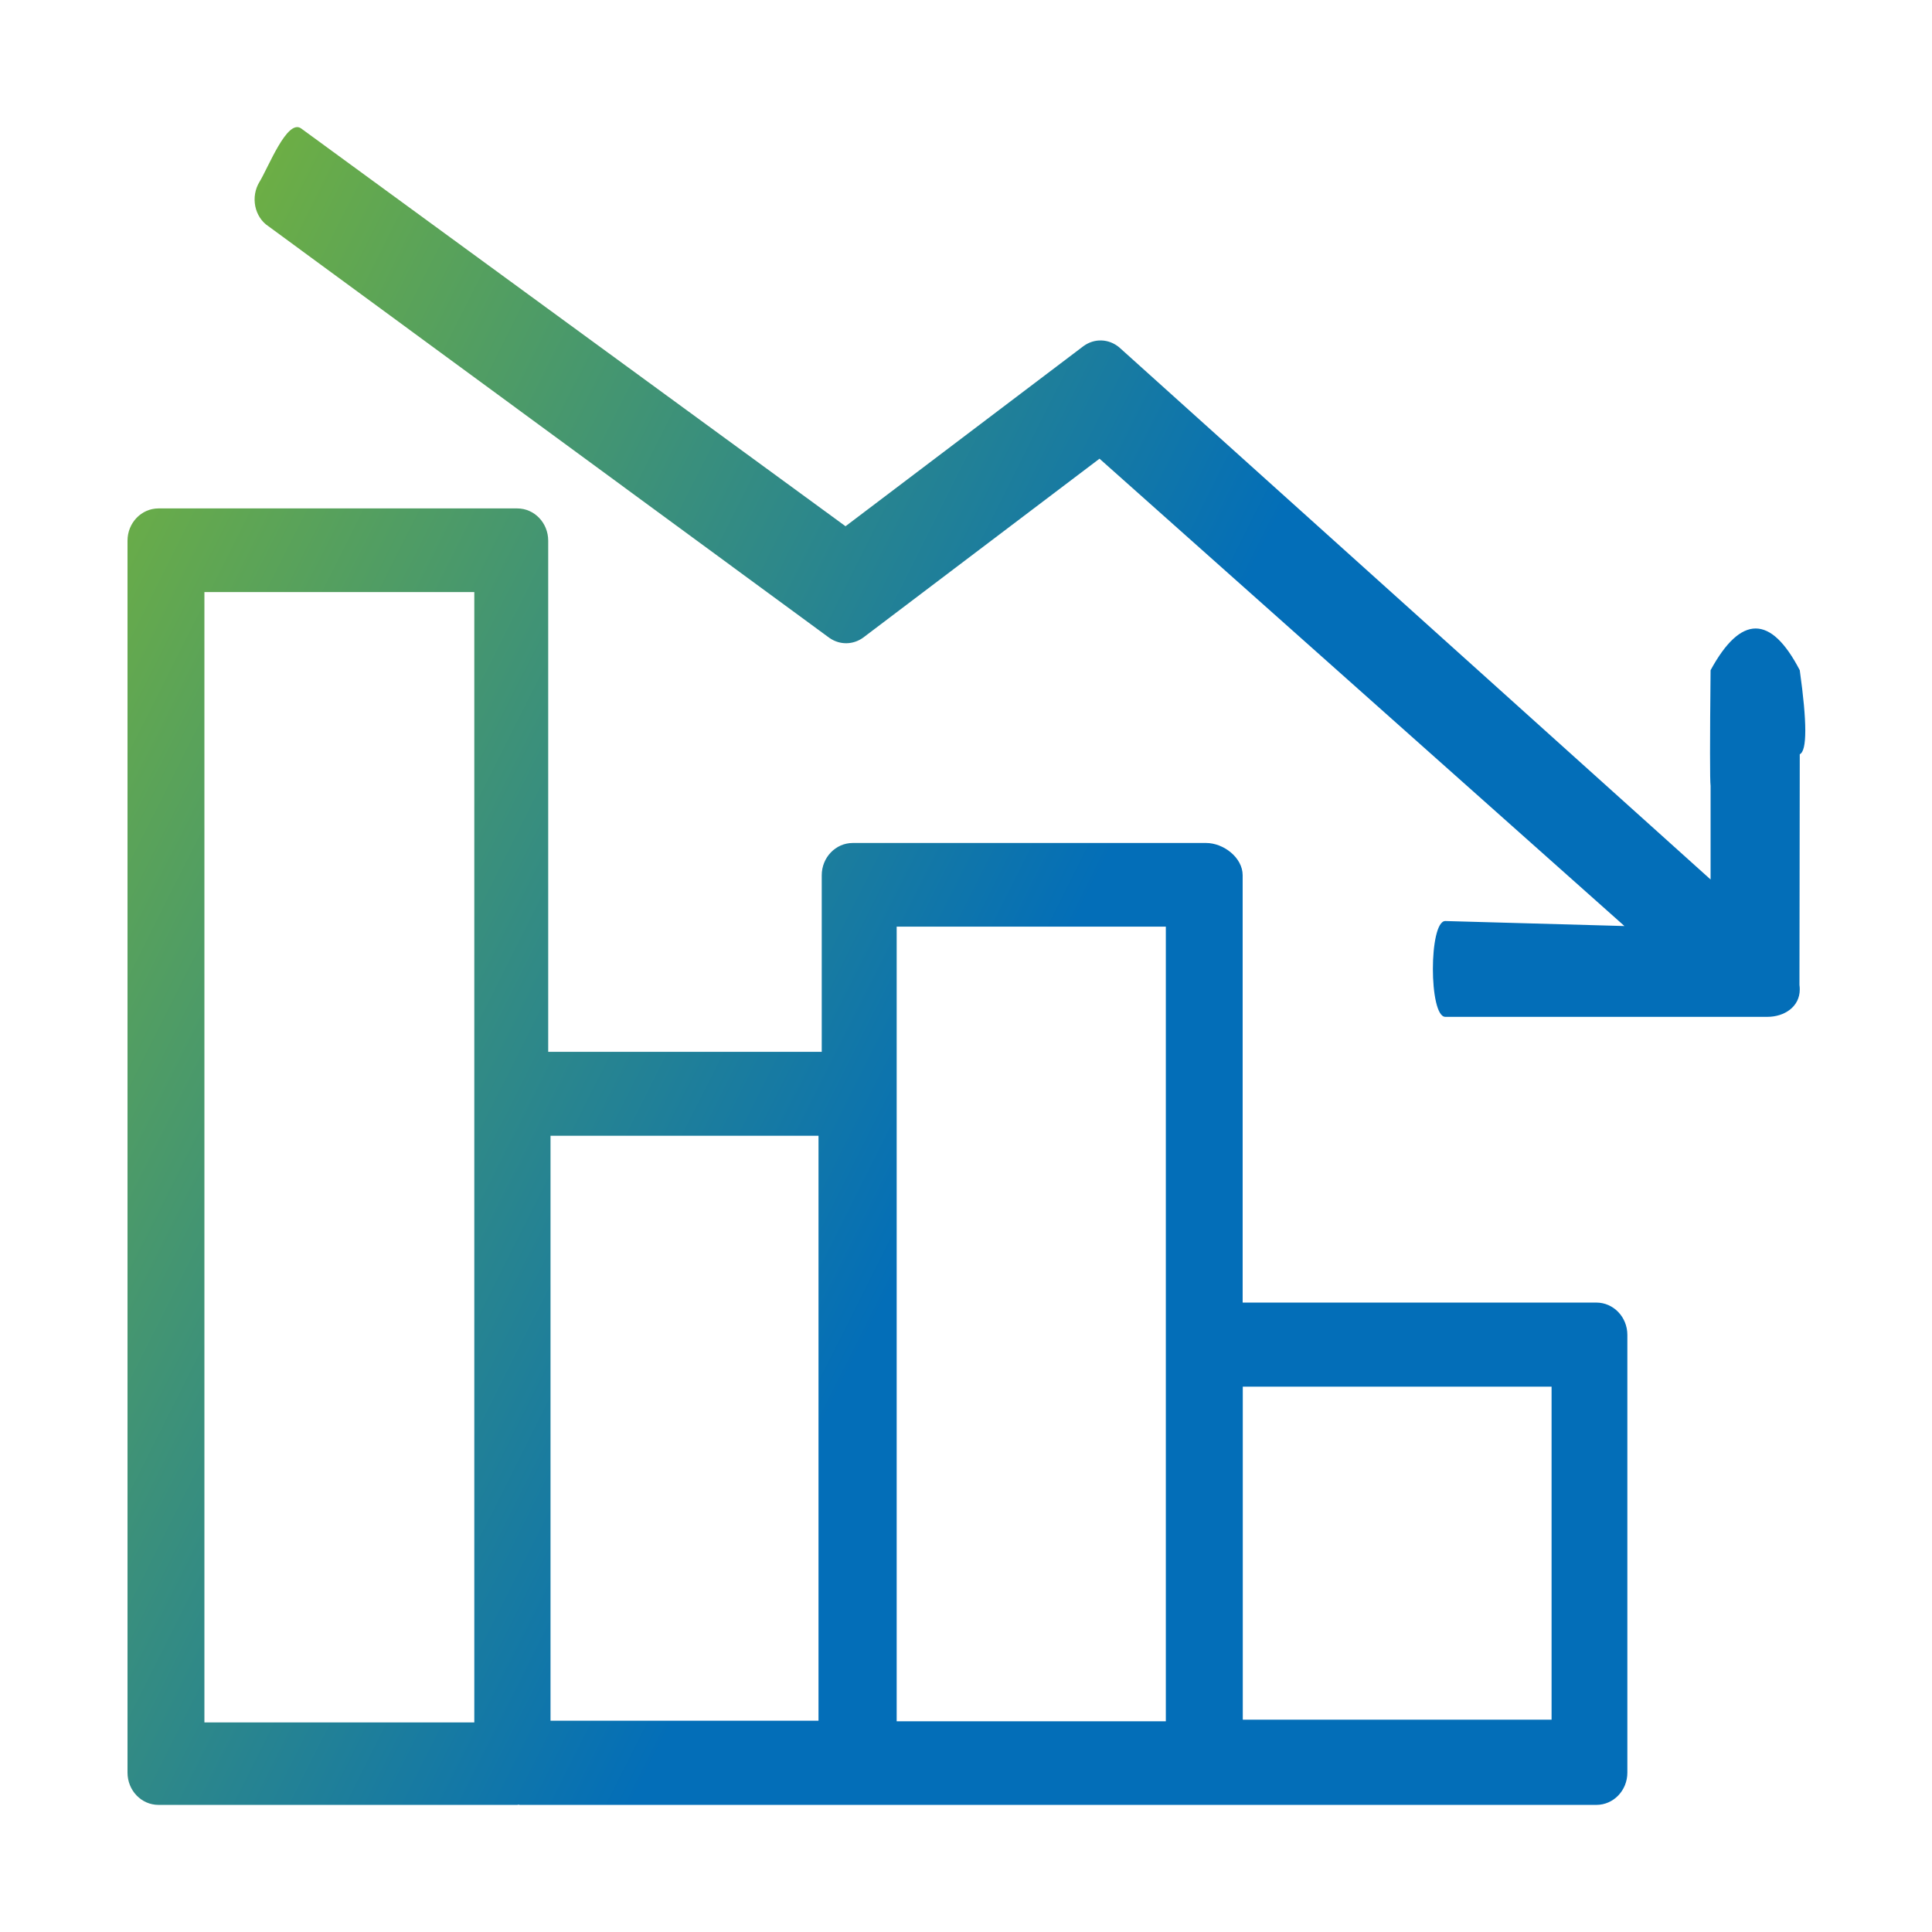 <svg width="76" height="76" viewBox="0 0 76 76" fill="none" xmlns="http://www.w3.org/2000/svg">
<path d="M20.347 20C21.021 20 21.565 20.569 21.565 21.269V41.377H32.325V34.431C32.325 33.731 32.871 33.161 33.544 33.161H47.452C48.125 33.163 48.883 33.731 48.883 34.431V51.24H62.8C63.471 51.242 64.015 51.809 64.016 52.508V69.733C64.016 70.432 63.471 71 62.798 71H20.443C20.428 71 20.413 70.99 20.398 70.99C20.382 70.99 20.368 71 20.35 71H6.235C5.561 71 5.016 70.433 5.016 69.729V21.269C5.016 20.569 5.561 20 6.235 20H20.347ZM8.041 23.29V67.756H18.658V23.29H8.041ZM35.273 36.451V67.71H45.861V36.451H35.273ZM21.656 44.678V67.688H32.198V44.678H21.656ZM48.888 54.548V67.648H61.035V54.548H48.888ZM10.205 7.159C10.562 6.577 11.292 4.673 11.841 5.049L33.261 20.701L42.619 13.617C42.83 13.463 43.077 13.384 43.328 13.393C43.579 13.4 43.823 13.495 44.025 13.662L67.29 34.597V30.914C67.262 30.707 67.262 29.191 67.29 26.364C67.886 25.269 68.478 24.723 69.064 24.723C69.652 24.723 70.228 25.269 70.798 26.364C71.088 28.429 71.088 29.531 70.798 29.671L70.786 38.743C70.794 38.802 70.798 38.862 70.798 38.922C70.798 39.615 70.179 40 69.527 40H56.855C56.203 40 56.203 36.231 56.855 36.231L63.902 36.428L43.252 18.044L33.96 25.079C33.564 25.369 33.044 25.379 32.641 25.102V25.104L10.555 8.897C10.426 8.813 10.314 8.699 10.226 8.564C10.138 8.43 10.075 8.276 10.042 8.113C10.009 7.95 10.007 7.781 10.035 7.617C10.063 7.453 10.121 7.297 10.205 7.159Z" fill="url(#paint0_linear_1389_4325)"/>
<defs>
<linearGradient id="paint0_linear_1389_4325" x1="28.806" y1="63.286" x2="-21.647" y2="37.923" gradientUnits="userSpaceOnUse">
<stop stop-color="#036EB8"/>
<stop offset="0.985" stop-color="#8FC31F"/>
</linearGradient>
</defs>
</svg>
